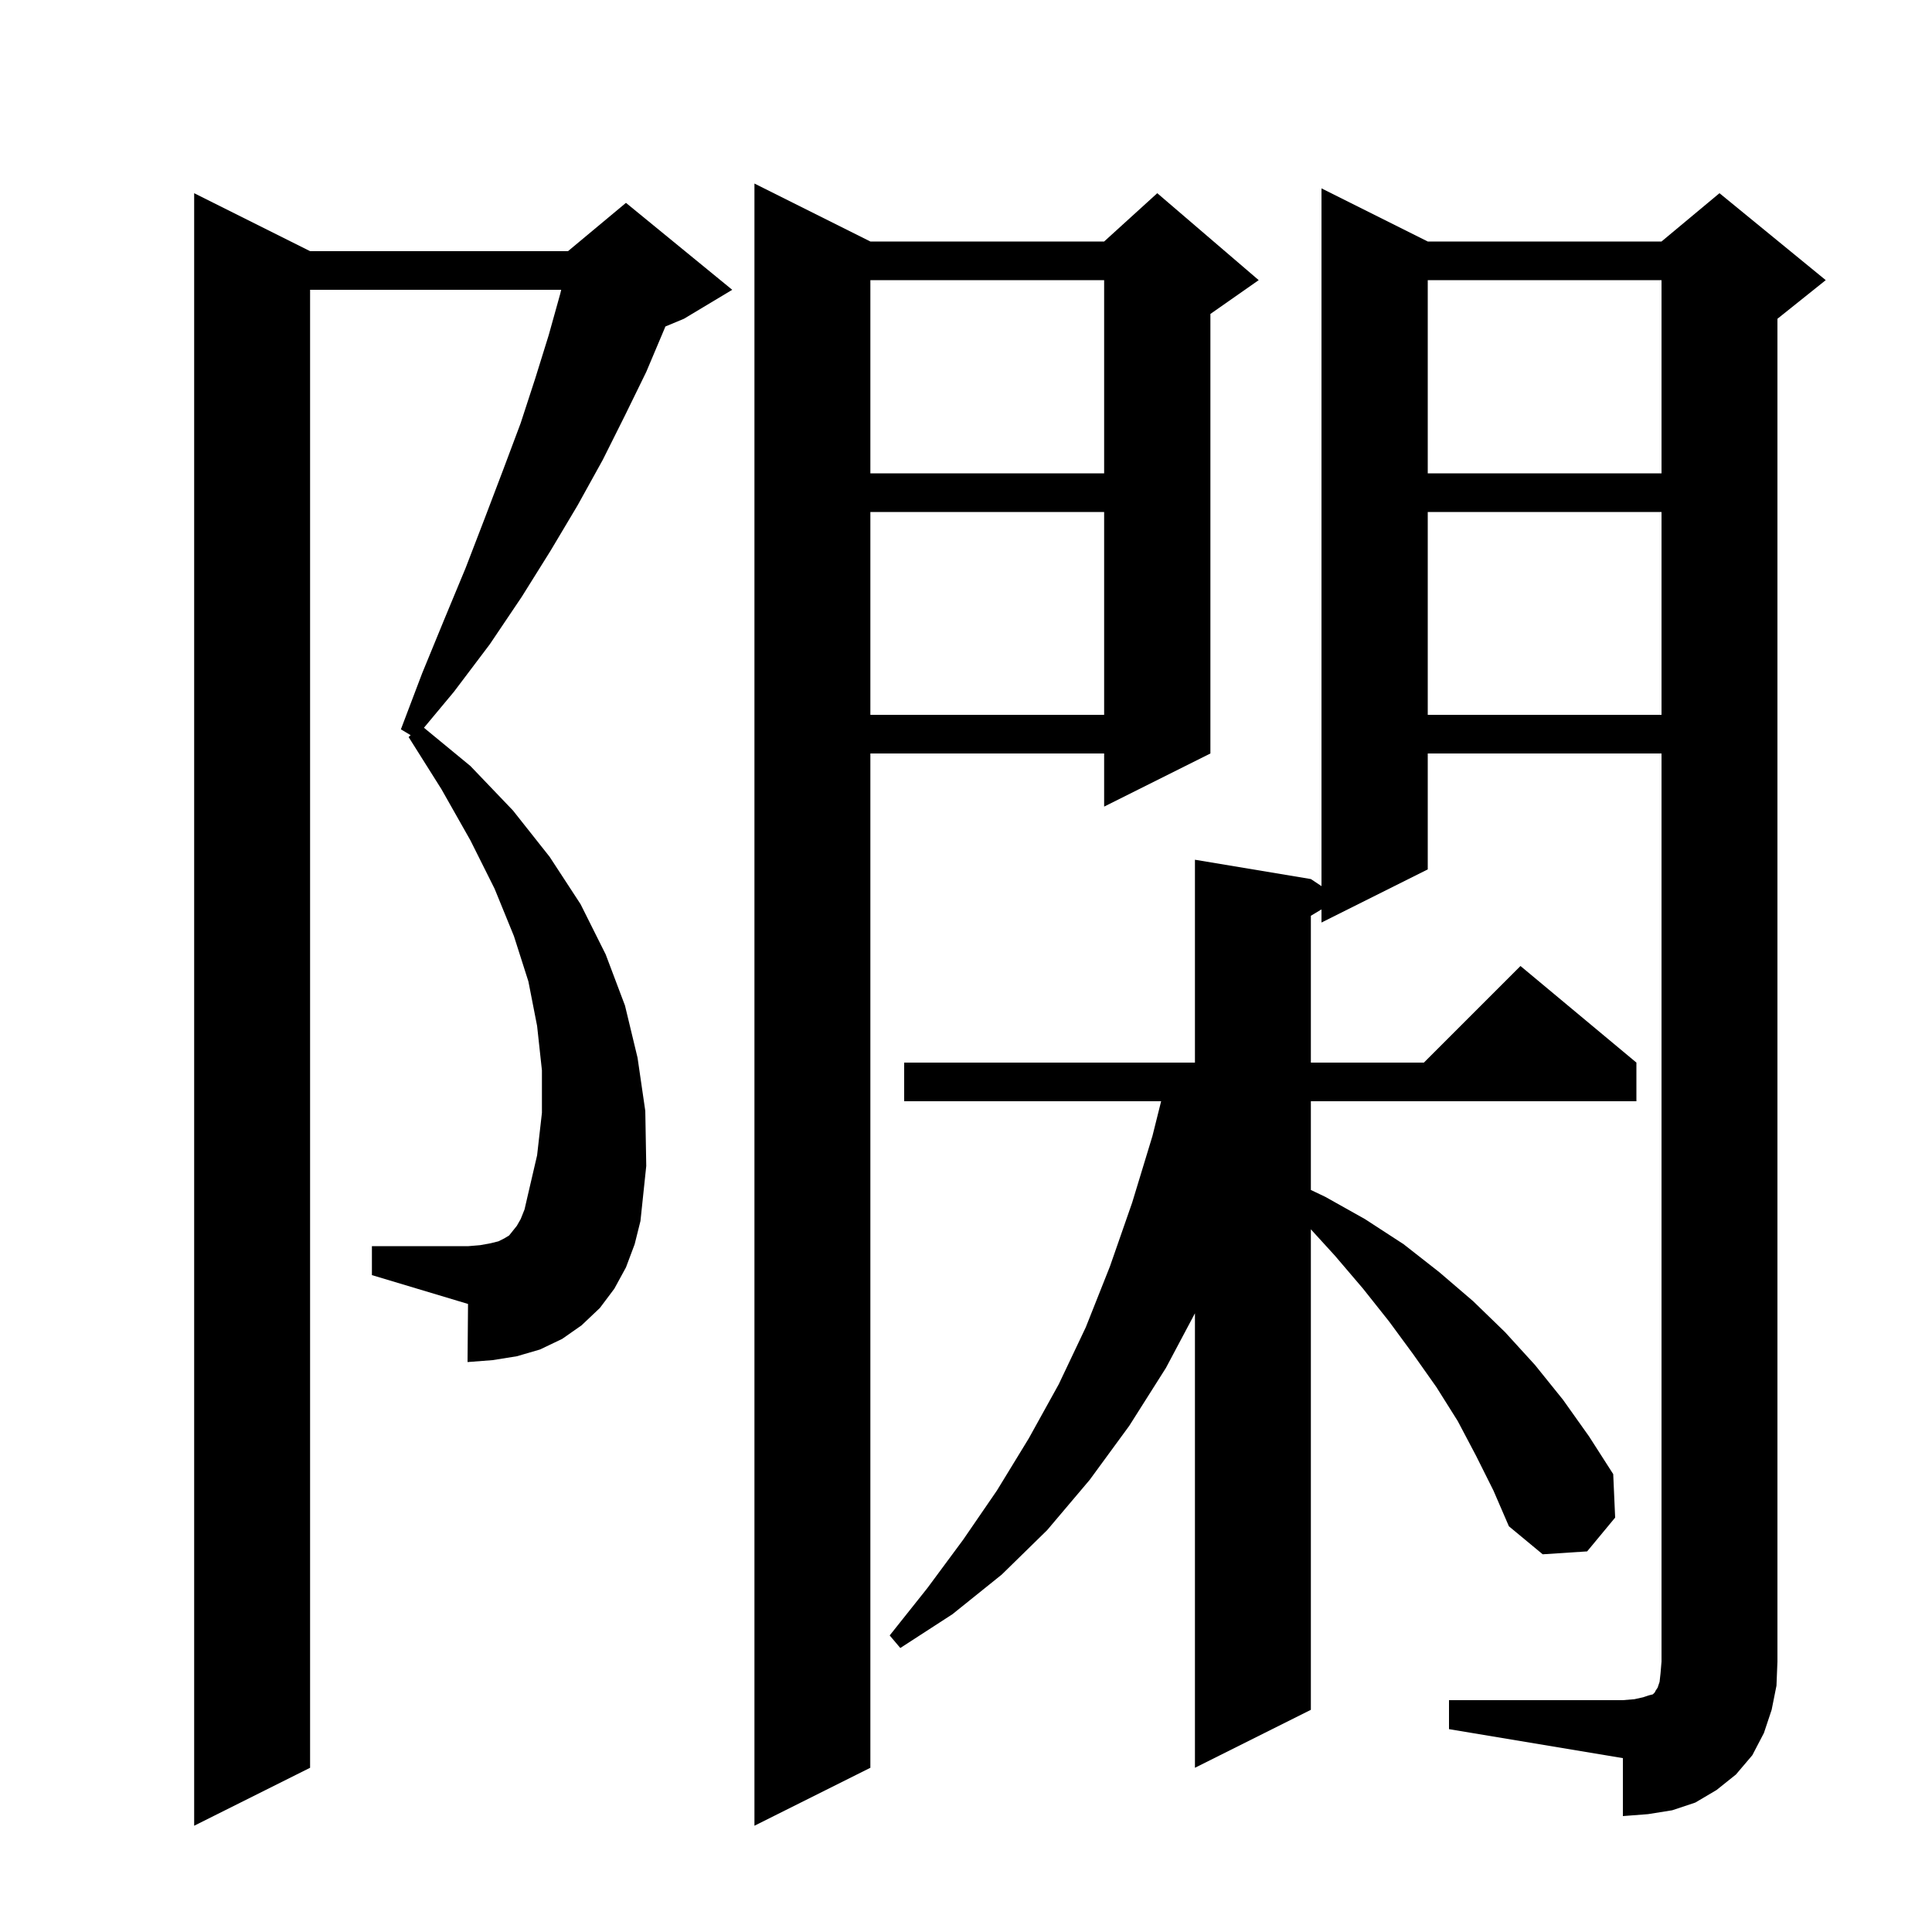 <svg xmlns="http://www.w3.org/2000/svg" xmlns:xlink="http://www.w3.org/1999/xlink" version="1.1" baseProfile="full" viewBox="0 0 200 200" width="200" height="200"><g fill="currentColor"><path d="M 64.8 131.2 L 63.6 133.4 L 62.1 135.4 L 60.2 137.2 L 58.2 138.6 L 55.9 139.7 L 53.5 140.4 L 51.0 140.8 L 48.4 141.0 L 48.45 134.985 L 38.5 132.0 L 38.5 129.0 L 48.5 129.0 L 49.7 128.9 L 50.8 128.7 L 51.6 128.5 L 52.2 128.2 L 52.7 127.9 L 53.5 126.9 L 53.9 126.2 L 54.3 125.2 L 54.6 123.9 L 55.6 119.6 L 56.1 115.2 L 56.1 110.8 L 55.6 106.2 L 54.7 101.6 L 53.2 96.9 L 51.2 92.0 L 48.7 87.0 L 45.7 81.7 L 42.3 76.3 L 42.51 76.106 L 41.5 75.5 L 43.7 69.7 L 46.0 64.1 L 48.2 58.8 L 50.2 53.6 L 52.1 48.6 L 53.9 43.8 L 55.4 39.2 L 56.8 34.7 L 58.0 30.4 L 58.095 30.0 L 32.1 30.0 L 32.1 183.0 L 20.1 189.0 L 20.1 20.0 L 32.1 26.0 L 58.8 26.0 L 64.8 21.0 L 75.8 30.0 L 70.8 33.0 L 68.879 33.8 L 68.8 34.0 L 66.9 38.5 L 64.7 43.0 L 62.4 47.6 L 59.8 52.3 L 57.0 57.0 L 54.0 61.8 L 50.7 66.7 L 47.0 71.6 L 43.887 75.336 L 48.7 79.3 L 53.1 83.9 L 56.9 88.7 L 60.1 93.6 L 62.7 98.8 L 64.7 104.1 L 66.0 109.5 L 66.8 115.0 L 66.9 120.7 L 66.3 126.4 L 65.7 128.8 Z M 90.1 25.0 L 114.3 25.0 L 119.8 20.0 L 130.3 29.0 L 125.3 32.5 L 125.3 78.0 L 114.3 83.5 L 114.3 78.0 L 90.1 78.0 L 90.1 183.0 L 78.1 189.0 L 78.1 19.0 Z M 150.0 176.0 L 168.0 176.0 L 169.2 175.9 L 170.1 175.7 L 170.7 175.5 L 171.1 175.4 L 171.3 175.2 L 171.4 175.0 L 171.6 174.7 L 171.8 174.1 L 171.9 173.2 L 172.0 172.0 L 172.0 78.0 L 147.8 78.0 L 147.8 90.0 L 136.8 95.5 L 136.8 94.14 L 135.7 94.8 L 135.7 110.0 L 147.4 110.0 L 157.4 100.0 L 169.4 110.0 L 169.4 114.0 L 135.7 114.0 L 135.7 123.184 L 137.2 123.9 L 141.3 126.2 L 145.3 128.8 L 149.0 131.7 L 152.5 134.7 L 155.8 137.9 L 158.9 141.3 L 161.8 144.9 L 164.5 148.7 L 167.0 152.6 L 167.2 157.1 L 164.3 160.6 L 159.7 160.9 L 156.2 158.0 L 154.6 154.3 L 152.8 150.7 L 150.9 147.1 L 148.7 143.6 L 146.3 140.2 L 143.8 136.8 L 141.1 133.4 L 138.2 130.0 L 135.7 127.258 L 135.7 177.0 L 123.7 183.0 L 123.7 135.953 L 120.7 141.6 L 116.9 147.6 L 112.8 153.2 L 108.4 158.4 L 103.7 163.0 L 98.6 167.1 L 93.2 170.6 L 92.1 169.3 L 96.0 164.4 L 99.7 159.4 L 103.2 154.3 L 106.5 148.9 L 109.6 143.3 L 112.4 137.4 L 114.9 131.1 L 117.2 124.5 L 119.3 117.6 L 120.2 114.0 L 93.6 114.0 L 93.6 110.0 L 123.7 110.0 L 123.7 89.0 L 135.7 91.0 L 136.8 91.733 L 136.8 19.5 L 147.8 25.0 L 172.0 25.0 L 178.0 20.0 L 189.0 29.0 L 184.0 33.0 L 184.0 172.0 L 183.9 174.5 L 183.4 177.0 L 182.6 179.4 L 181.4 181.7 L 179.7 183.7 L 177.7 185.3 L 175.5 186.6 L 173.1 187.4 L 170.6 187.8 L 168.0 188.0 L 168.0 182.0 L 150.0 179.0 Z M 147.8 53.0 L 147.8 74.0 L 172.0 74.0 L 172.0 53.0 Z M 90.1 53.0 L 90.1 74.0 L 114.3 74.0 L 114.3 53.0 Z M 147.8 29.0 L 147.8 49.0 L 172.0 49.0 L 172.0 29.0 Z M 90.1 29.0 L 90.1 49.0 L 114.3 49.0 L 114.3 29.0 Z "/></g></svg>